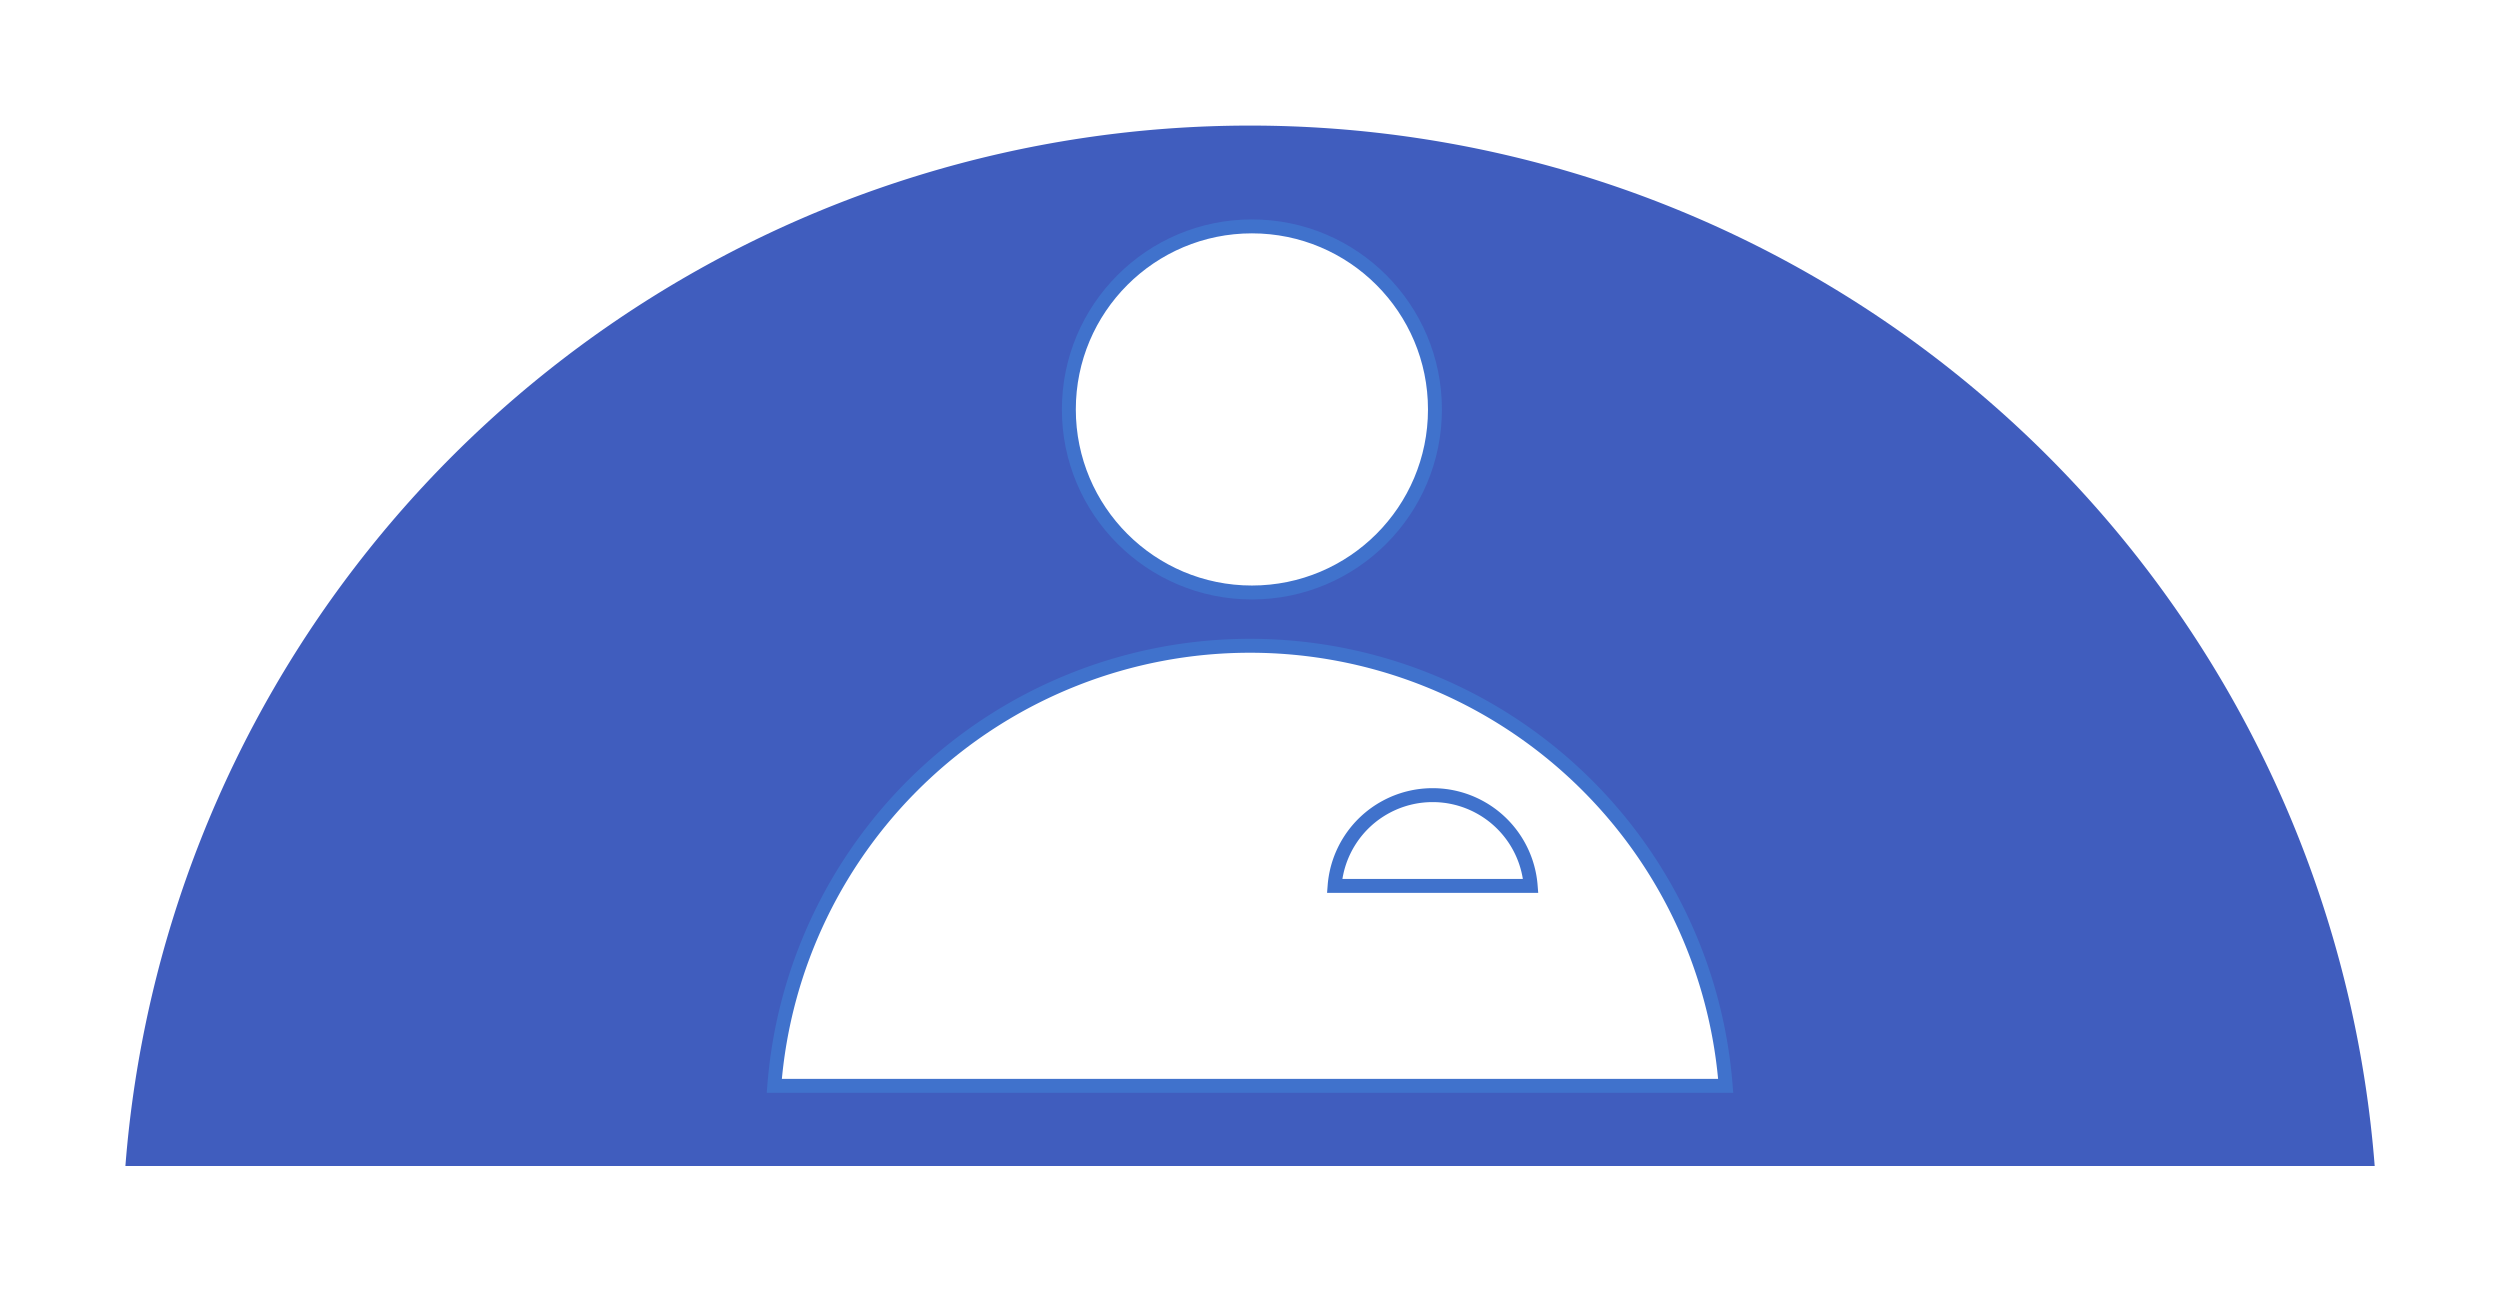 <svg xmlns="http://www.w3.org/2000/svg" xmlns:xlink="http://www.w3.org/1999/xlink" width="179.501" height="92.712" viewBox="0 0 179.501 92.712">
  <defs>
    <filter id="Caminho_25" x="0" y="0" width="179.501" height="92.712" filterUnits="userSpaceOnUse">
      <feOffset dy="3" input="SourceAlpha"/>
      <feGaussianBlur stdDeviation="3" result="blur"/>
      <feFlood flood-opacity="0.161"/>
      <feComposite operator="in" in2="blur"/>
      <feComposite in="SourceGraphic"/>
    </filter>
    <filter id="Caminho_31" x="46.055" y="36.855" width="87.391" height="50.601" filterUnits="userSpaceOnUse">
      <feOffset dy="3" input="SourceAlpha"/>
      <feGaussianBlur stdDeviation="3" result="blur-2"/>
      <feFlood flood-opacity="0.161"/>
      <feComposite operator="in" in2="blur-2"/>
      <feComposite in="SourceGraphic"/>
    </filter>
    <filter id="Elipse_10" x="67.237" y="6.746" width="45.287" height="45.287" filterUnits="userSpaceOnUse">
      <feOffset dy="3" input="SourceAlpha"/>
      <feGaussianBlur stdDeviation="3" result="blur-3"/>
      <feFlood flood-opacity="0.161"/>
      <feComposite operator="in" in2="blur-3"/>
      <feComposite in="SourceGraphic"/>
    </filter>
    <filter id="Caminho_32" x="86.28" y="47.592" width="33.16" height="25.514" filterUnits="userSpaceOnUse">
      <feOffset dy="3" input="SourceAlpha"/>
      <feGaussianBlur stdDeviation="3" result="blur-4"/>
      <feFlood flood-opacity="0.161"/>
      <feComposite operator="in" in2="blur-4"/>
      <feComposite in="SourceGraphic"/>
    </filter>
  </defs>
  <g id="Grupo_38" data-name="Grupo 38" transform="translate(-319.186 -4736.575)">
    <g transform="matrix(1, 0, 0, 1, 319.19, 4736.58)" filter="url(#Caminho_25)">
      <path id="Caminho_25-2" data-name="Caminho 25" d="M161.5,74.712a80.995,80.995,0,0,0-161.5,0Z" transform="translate(9 6)" fill="#405dbe"/>
    </g>
    <g transform="matrix(1, 0, 0, 1, 319.19, 4736.58)" filter="url(#Caminho_31)">
      <path id="Caminho_31-2" data-name="Caminho 31" d="M68.311,31.6A34.259,34.259,0,0,0,0,31.6Z" transform="translate(55.59 43.36)" fill="#fff" stroke="#4072cc" stroke-width="1"/>
    </g>
    <g transform="matrix(1, 0, 0, 1, 319.19, 4736.58)" filter="url(#Elipse_10)">
      <circle id="Elipse_10-2" data-name="Elipse 10" cx="13.143" cy="13.143" r="13.143" transform="translate(76.74 13.25)" fill="#fff" stroke="#4072cc" stroke-width="1"/>
    </g>
    <g transform="matrix(1, 0, 0, 1, 319.19, 4736.58)" filter="url(#Caminho_32)">
      <path id="Caminho_32-2" data-name="Caminho 32" d="M14.08,6.513A7.061,7.061,0,0,0,0,6.513Z" transform="translate(95.82 54.09)" fill="#fff" stroke="#4072cc" stroke-width="1"/>
    </g>
  </g>
</svg>
